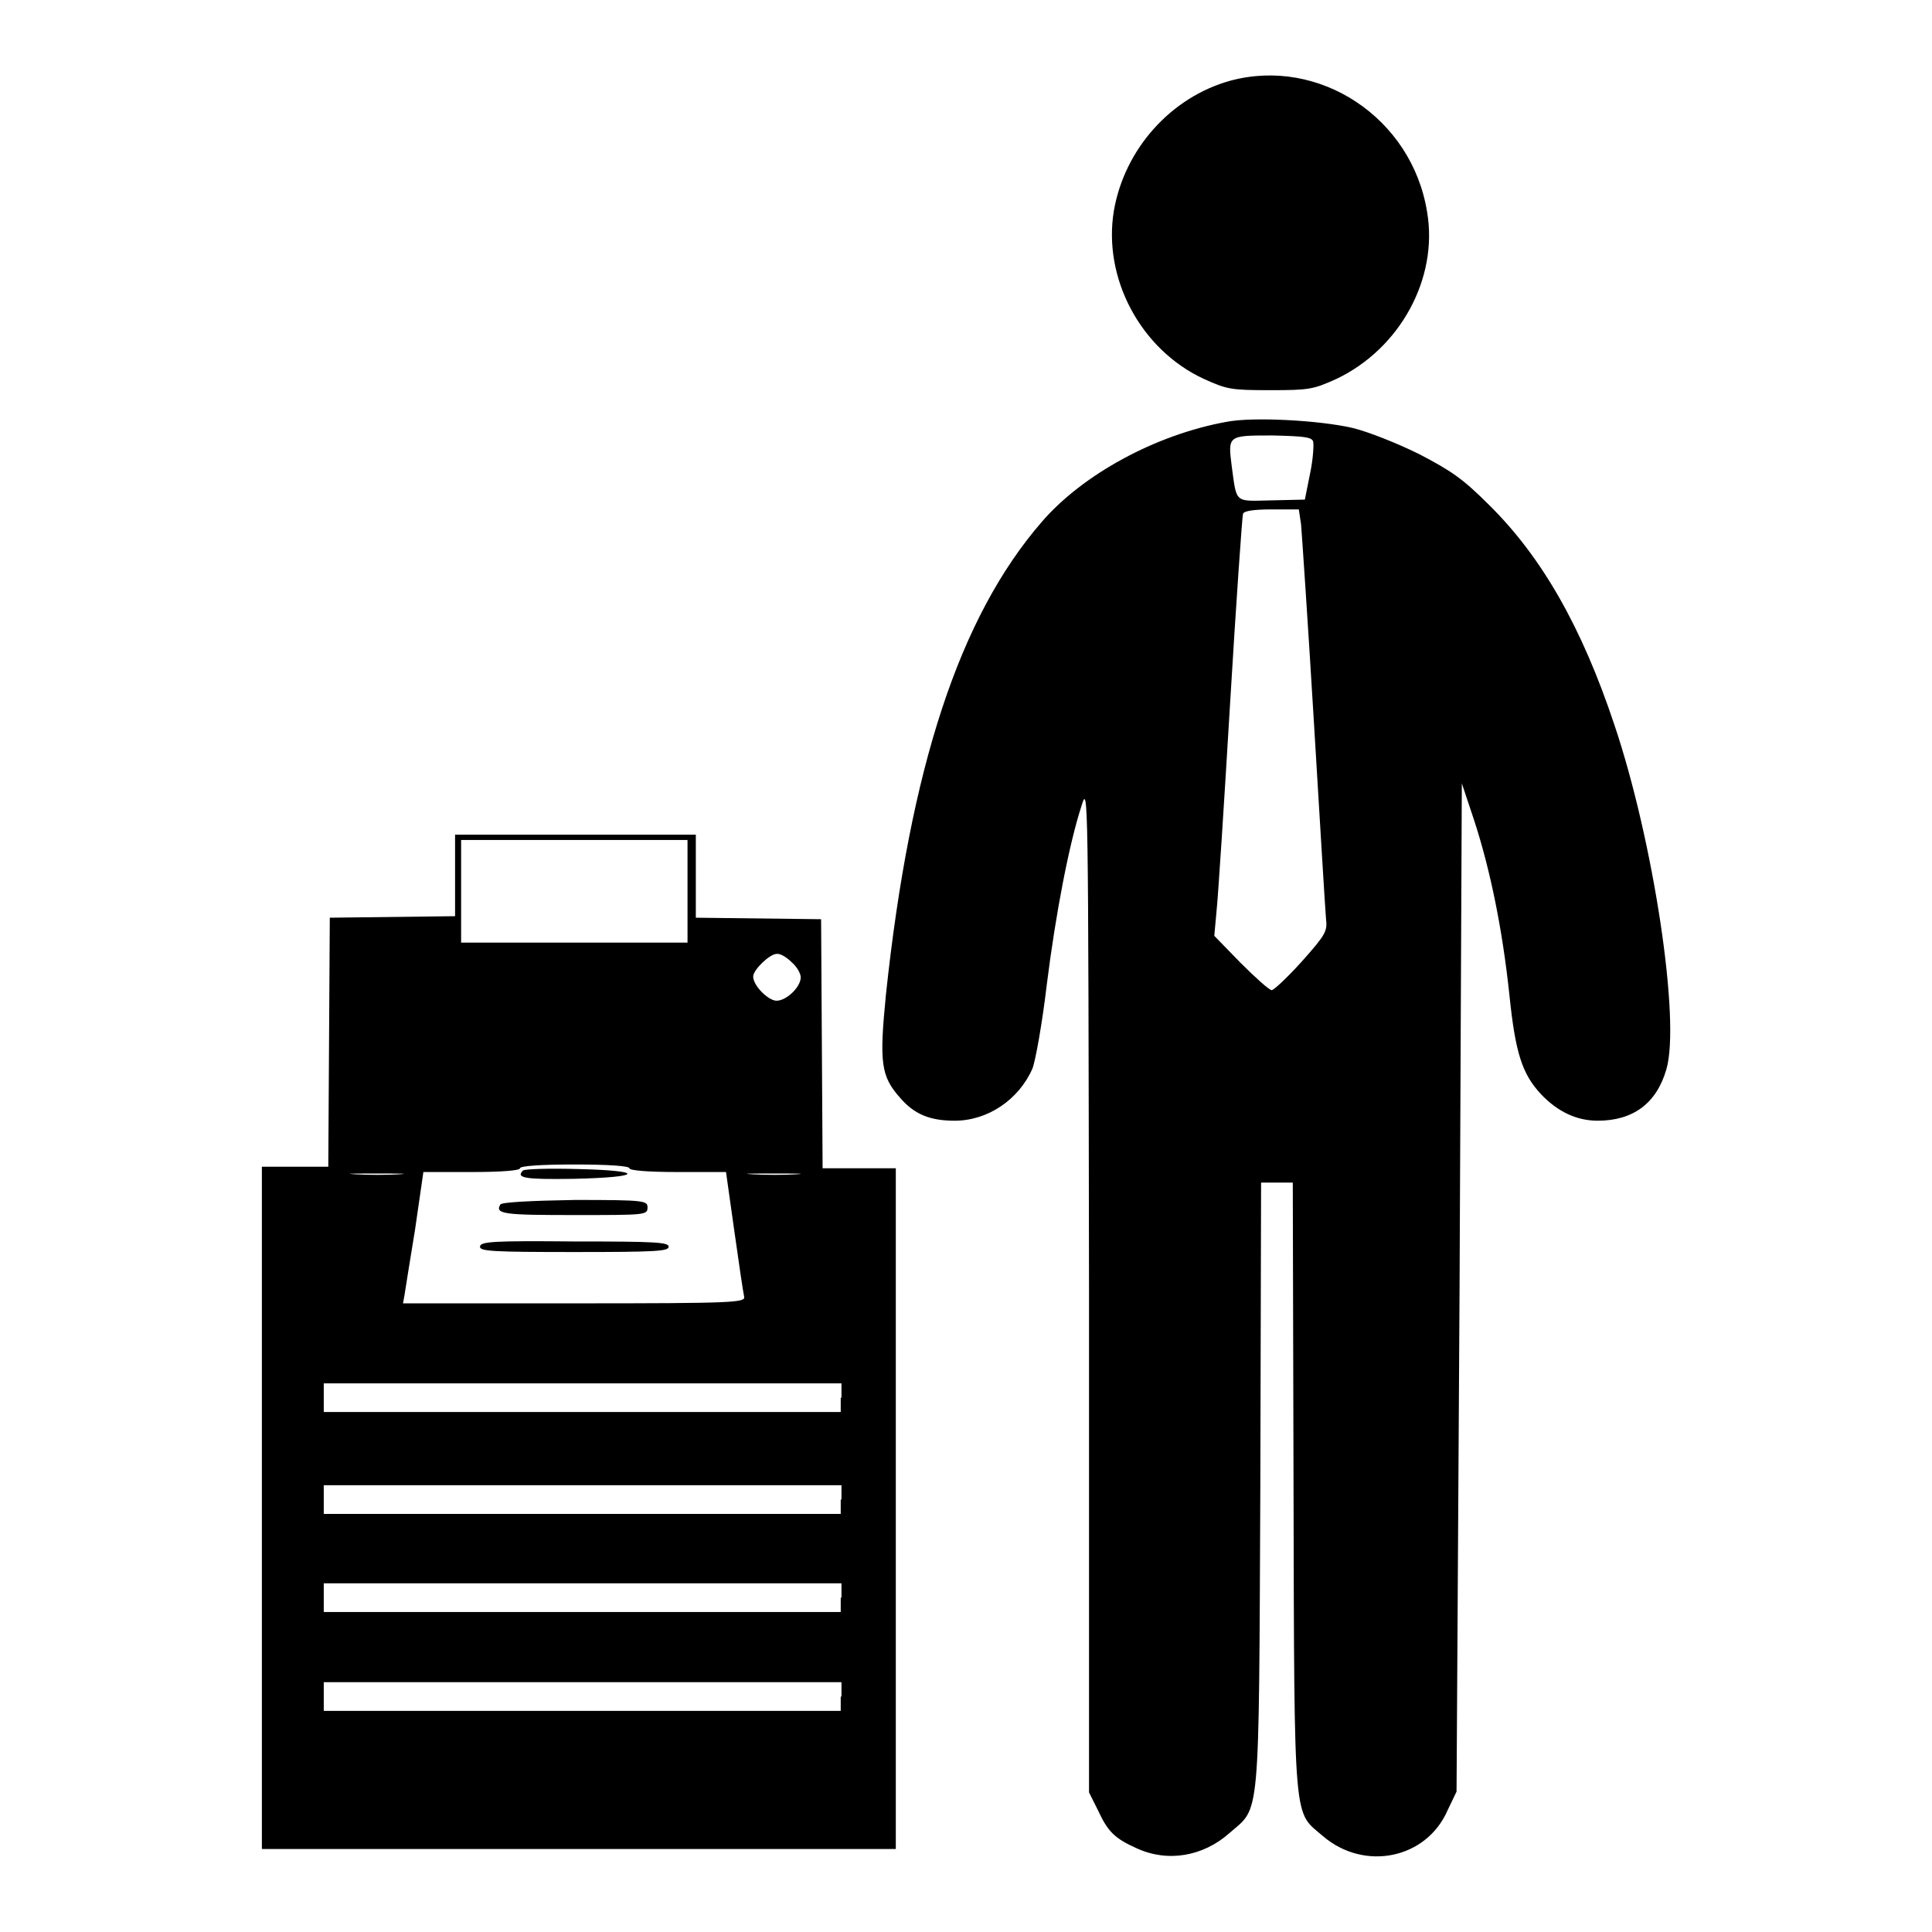<?xml version="1.0" encoding="utf-8"?>
<!-- Svg Vector Icons : http://www.onlinewebfonts.com/icon -->
<!DOCTYPE svg PUBLIC "-//W3C//DTD SVG 1.1//EN" "http://www.w3.org/Graphics/SVG/1.1/DTD/svg11.dtd">
<svg version="1.1" xmlns="http://www.w3.org/2000/svg" xmlns:xlink="http://www.w3.org/1999/xlink" x="0px" y="0px" viewBox="0 0 256 256" enable-background="new 0 0 256 256" xml:space="preserve">
<g><g><g><path fill="#000000" d="M163,10.7c-7.9,2.2-14,9.1-15.4,17.2c-1.5,8.9,3.5,18.4,11.9,22.3c3.1,1.4,3.6,1.5,8.8,1.5s5.7-0.1,8.8-1.5c8.4-4,13.5-13.3,12-22.1C187.1,15.6,174.8,7.5,163,10.7z"/><path fill="#000000" d="M162.5,55.9c-9.4,1.7-19.1,7-24.5,13.3c-10.9,12.6-17.4,32.5-20.6,62.5c-0.9,9.1-0.7,10.9,1.9,13.8c1.9,2.2,4,3,7.2,3c4.4,0,8.5-2.8,10.3-6.9c0.4-1,1.3-6,1.9-11.1c1.2-9.6,3-18.8,4.6-23.7c0.9-2.9,0.9-2.9,1,63.9v66.8l1.2,2.4c1.3,2.8,2.2,3.7,5.1,5c4.1,1.9,8.8,1.1,12.3-2c4.1-3.6,3.9-0.7,4.1-46.1l0.1-40.1h2.1h2.1l0.1,40.4c0.1,45.6,0,42.8,3.9,46.2c5.5,4.7,13.7,3,16.5-3.4l1.2-2.5l0.4-66.8l0.3-66.8l1.6,4.8c2.2,6.7,3.8,14.7,4.7,23.2c0.8,7.8,1.7,10.5,4.2,13.2c2.2,2.3,4.7,3.5,7.5,3.5c4.7,0,7.8-2.3,9.1-6.8c1.9-6.4-1.7-30.3-6.9-45.7c-4.3-12.9-9.6-22.2-16.6-29.1c-3.5-3.5-5-4.5-9.2-6.7c-2.8-1.4-6.8-3-8.9-3.5C174.9,55.7,166,55.2,162.5,55.9z M174,58.5c0.1,0.4,0,2.3-0.4,4.2l-0.7,3.5l-4.4,0.1c-5,0.1-4.6,0.5-5.3-4.6c-0.5-4-0.5-4,5.4-4C172.7,57.8,173.8,57.9,174,58.5z M172.4,69.5c0.1,1.2,0.9,12.9,1.7,26.2c0.8,13.3,1.5,24.9,1.6,26c0.2,1.7,0,2.1-3.2,5.7c-1.9,2.1-3.7,3.8-4,3.8c-0.3,0-2.1-1.6-4.1-3.6l-3.5-3.6l0.3-3.3c0.2-1.8,1-14.2,1.8-27.6s1.6-24.7,1.7-25c0.1-0.4,1.4-0.6,3.8-0.6h3.6L172.4,69.5z"/><path fill="#000000" d="M60.3,115.9v5.5l-8.3,0.1l-8.3,0.1l-0.1,16.5l-0.1,16.5H39h-4.3v45.1V245h42h42v-45.1v-45.1h-4.8H109l-0.1-16.5l-0.1-16.5l-8.3-0.1l-8.3-0.1v-5.5v-5.5H76.2H60.3L60.3,115.9L60.3,115.9z M91.1,118.1v6.8h-15h-15v-6.8v-6.8h15h15V118.1L91.1,118.1z M104.9,127.5c0.7,0.6,1.2,1.5,1.2,2c0,1.3-1.9,3.1-3.2,3.1c-1.1,0-3.1-2-3.1-3.2c0-0.9,2.2-3,3.1-3C103.4,126.3,104.3,126.9,104.9,127.5z M83.4,154.8c0,0.3,2.5,0.5,6.4,0.5h6.4l1.1,7.8c0.6,4.3,1.2,8.3,1.3,8.7c0.2,0.8-1.1,0.9-22.5,0.9H53.4l0.2-1.1c0.1-0.6,0.7-4.5,1.4-8.7l1.1-7.6h6.4c4,0,6.4-0.2,6.4-0.5c0-0.3,2.7-0.5,7.2-0.5C80.7,154.3,83.4,154.5,83.4,154.8z M52.9,155.6c-1.5,0.1-4.1,0.1-5.8,0c-1.7-0.1-0.4-0.1,2.7-0.1C53.1,155.5,54.4,155.5,52.9,155.6z M105.5,155.6c-1.5,0.1-4.1,0.1-5.8,0c-1.7-0.1-0.4-0.1,2.8-0.1C105.7,155.5,107,155.5,105.5,155.6z M111.4,185.2v1.9H77.2H42.9v-1.9v-1.9h34.3h34.3V185.2z M111.4,198.7v1.9H77.2H42.9v-1.9v-1.9h34.3h34.3V198.7z M111.4,211.7v1.9H77.2H42.9v-1.9v-1.9h34.3h34.3V211.7z M111.4,224.8v1.9H77.2H42.9v-1.9v-1.9h34.3h34.3V224.8z"/><path fill="#000000" d="M69.3,155.1c-1,1,0.3,1.2,6.7,1.1c9.3-0.2,9.6-1.1,0.4-1.3C72.7,154.8,69.5,154.9,69.3,155.1z"/><path fill="#000000" d="M66.3,159.6c-0.8,1.3,0.7,1.4,9.9,1.4c9.3,0,9.6,0,9.6-1c0-0.9-0.3-1-9.6-1C70.3,159.1,66.5,159.3,66.3,159.6z"/><path fill="#000000" d="M63.6,165.2c0,0.6,1.7,0.7,12.5,0.7c10.8,0,12.5-0.1,12.5-0.7c0-0.6-1.7-0.7-12.5-0.7C65.4,164.4,63.6,164.5,63.6,165.2z"/></g></g></g>
</svg>